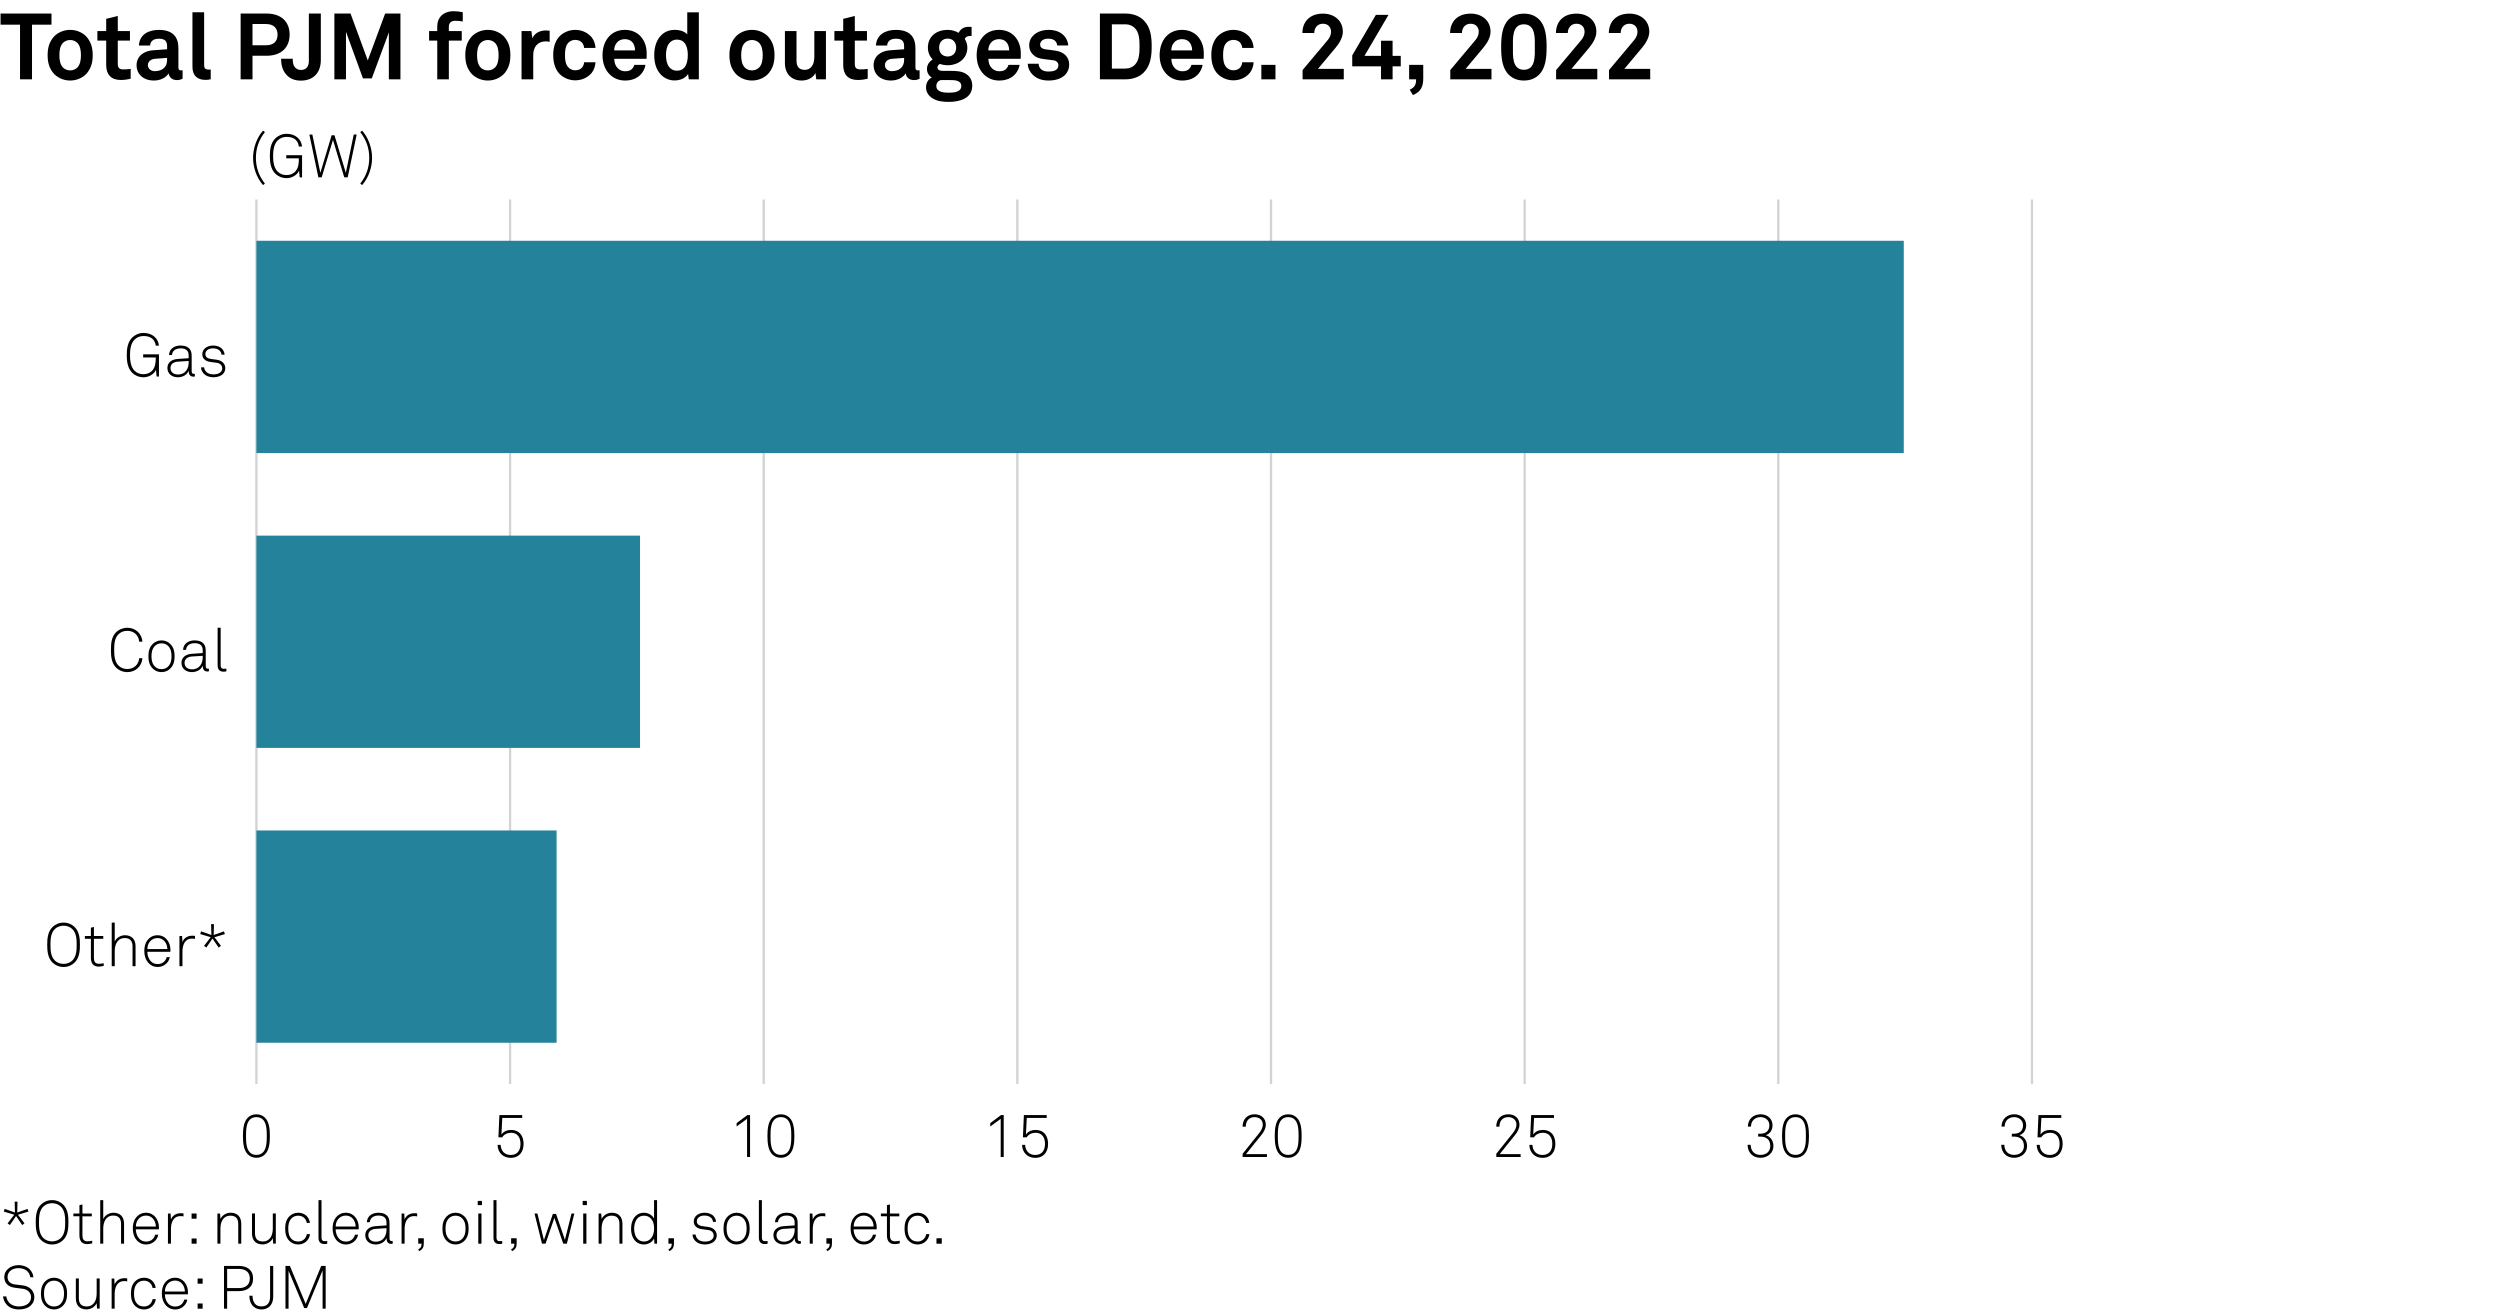 <?xml version="1.0" encoding="utf-8"?>
<!-- Generator: Adobe Illustrator 27.1.1, SVG Export Plug-In . SVG Version: 6.00 Build 0)  -->
<svg version="1.1" xmlns="http://www.w3.org/2000/svg" xmlns:xlink="http://www.w3.org/1999/xlink" x="0px" y="0px"
	 viewBox="0 0 269.291 141.732" enable-background="new 0 0 269.291 141.732" xml:space="preserve">
<g id="Background">
	<rect fill="#FFFFFF" width="269.291" height="141.732"/>
</g>
<g id="Graph">
	<g>
		<path d="M3.448,2.658v5.887h-1.29V2.658H0.06V1.459h5.487v1.199H3.448z"/>
		<path d="M9.377,7.865c-0.36,0.44-1.029,0.81-1.819,0.81s-1.459-0.37-1.819-0.81C5.35,7.375,5.13,6.826,5.13,5.946
			s0.22-1.429,0.609-1.919c0.36-0.44,1.03-0.81,1.819-0.81s1.459,0.37,1.819,0.81c0.39,0.49,0.61,1.04,0.61,1.919
			S9.767,7.375,9.377,7.865z M8.348,4.637c-0.17-0.18-0.45-0.33-0.79-0.33s-0.62,0.15-0.79,0.33c-0.3,0.33-0.37,0.819-0.37,1.309
			s0.07,0.979,0.37,1.31c0.17,0.18,0.45,0.33,0.79,0.33s0.62-0.15,0.79-0.33c0.3-0.33,0.37-0.82,0.37-1.31S8.648,4.967,8.348,4.637z
			"/>
		<path d="M13.008,8.615c-1.049,0-1.569-0.6-1.569-1.599V4.377h-0.95v-1.03h0.95V2.028l1.249-0.31v1.629h1.31v1.03h-1.31v2.528
			c0,0.4,0.18,0.57,0.58,0.57c0.26,0,0.47-0.01,0.81-0.05v1.05C13.728,8.565,13.378,8.615,13.008,8.615z"/>
		<path d="M19.047,8.625c-0.54,0-0.84-0.34-0.879-0.729c-0.24,0.419-0.84,0.779-1.579,0.779c-1.24,0-1.879-0.779-1.879-1.629
			c0-0.99,0.77-1.559,1.759-1.629l1.529-0.11v-0.32c0-0.49-0.17-0.819-0.88-0.819c-0.58,0-0.919,0.26-0.949,0.739h-1.209
			c0.07-1.169,1-1.689,2.159-1.689c0.89,0,1.649,0.28,1.949,1.06c0.13,0.33,0.15,0.7,0.15,1.049v1.929c0,0.24,0.08,0.33,0.29,0.33
			c0.08,0,0.16-0.02,0.16-0.02v0.919C19.457,8.575,19.347,8.625,19.047,8.625z M17.998,6.236l-1.319,0.1
			c-0.38,0.03-0.75,0.26-0.75,0.68c0,0.4,0.35,0.65,0.739,0.65c0.78,0,1.33-0.42,1.33-1.189V6.236z"/>
		<path d="M22.149,8.605c-0.85,0-1.419-0.41-1.419-1.399V1.319h1.259v5.677c0,0.3,0.07,0.5,0.5,0.5c0.11,0,0.14-0.01,0.209-0.01
			v1.05C22.449,8.585,22.398,8.605,22.149,8.605z"/>
		<path d="M28.698,6.006h-1.499v2.539h-1.279V1.459h2.778c1.629,0,2.499,0.909,2.499,2.269S30.327,6.006,28.698,6.006z
			 M28.648,2.588h-1.449v2.289h1.449c0.859,0,1.249-0.46,1.249-1.139C29.897,3.058,29.507,2.588,28.648,2.588z"/>
		<path d="M32.409,8.685c-0.67,0-1.16-0.22-1.509-0.58c-0.42-0.43-0.62-1.009-0.62-1.779h1.25c0,0.35,0.04,0.709,0.26,0.949
			c0.14,0.15,0.36,0.26,0.62,0.26c0.58,0,0.859-0.38,0.859-0.959V1.459h1.29v5.017C34.558,7.815,33.768,8.685,32.409,8.685z"/>
		<path d="M41.886,8.545V3.488l-1.839,4.957h-0.95l-1.829-5.017v5.117h-1.25V1.459h1.739l1.859,5.047l1.869-5.047h1.649v7.086
			H41.886z"/>
		<path d="M49.028,2.238c-0.45,0-0.68,0.26-0.68,0.63v0.479h1.389v1.03h-1.389v4.167h-1.249V4.377H46.22v-1.03h0.879v-0.5
			c0-0.959,0.649-1.639,1.769-1.639c0.36,0,0.589,0.03,0.979,0.11v1C49.587,2.269,49.358,2.238,49.028,2.238z"/>
		<path d="M54.367,7.865c-0.36,0.44-1.029,0.81-1.819,0.81s-1.459-0.37-1.819-0.81c-0.39-0.49-0.609-1.04-0.609-1.919
			s0.22-1.429,0.609-1.919c0.36-0.44,1.03-0.81,1.819-0.81s1.459,0.37,1.819,0.81c0.39,0.49,0.609,1.04,0.609,1.919
			S54.757,7.375,54.367,7.865z M53.338,4.637c-0.17-0.18-0.45-0.33-0.79-0.33s-0.62,0.15-0.79,0.33c-0.3,0.33-0.37,0.819-0.37,1.309
			s0.07,0.979,0.37,1.31c0.17,0.18,0.45,0.33,0.79,0.33s0.62-0.15,0.79-0.33c0.3-0.33,0.37-0.82,0.37-1.31
			S53.638,4.967,53.338,4.637z"/>
		<path d="M58.777,4.457c-0.879,0-1.339,0.63-1.339,1.469v2.619h-1.259V3.348h1.059l0.11,0.78c0.24-0.6,0.86-0.85,1.469-0.85
			c0.13,0,0.26,0.01,0.39,0.03v1.2C59.067,4.477,58.917,4.457,58.777,4.457z"/>
		<path d="M63.747,7.835c-0.36,0.45-0.99,0.819-1.779,0.819s-1.449-0.38-1.809-0.819c-0.39-0.49-0.569-1.14-0.569-1.899
			c0-0.76,0.18-1.409,0.569-1.899c0.36-0.44,1.02-0.82,1.809-0.82s1.419,0.37,1.779,0.82c0.24,0.31,0.38,0.719,0.399,1.129h-1.229
			c-0.01-0.19-0.07-0.35-0.15-0.48c-0.15-0.23-0.42-0.39-0.8-0.39c-0.34,0-0.589,0.14-0.759,0.32c-0.3,0.33-0.35,0.83-0.35,1.319
			s0.05,0.979,0.35,1.309c0.17,0.18,0.419,0.33,0.759,0.33c0.38,0,0.65-0.16,0.8-0.39c0.08-0.13,0.14-0.29,0.15-0.479h1.229
			C64.127,7.116,63.987,7.525,63.747,7.835z"/>
		<path d="M69.646,6.336h-3.478c-0.01,0.4,0.13,0.78,0.38,1.02c0.18,0.17,0.43,0.32,0.77,0.32c0.36,0,0.58-0.07,0.76-0.25
			c0.11-0.11,0.2-0.25,0.25-0.439h1.2c-0.03,0.31-0.24,0.72-0.44,0.959c-0.44,0.52-1.089,0.729-1.749,0.729
			c-0.709,0-1.229-0.25-1.639-0.64c-0.52-0.5-0.799-1.229-0.799-2.079c0-0.83,0.25-1.569,0.75-2.079c0.39-0.4,0.949-0.66,1.659-0.66
			c0.77,0,1.469,0.31,1.899,0.959c0.38,0.57,0.47,1.16,0.45,1.809C69.657,5.986,69.646,6.226,69.646,6.336z M68.087,4.517
			c-0.17-0.18-0.43-0.3-0.79-0.3c-0.38,0-0.689,0.16-0.87,0.4c-0.18,0.23-0.26,0.47-0.27,0.81h2.249
			C68.397,5.037,68.288,4.737,68.087,4.517z"/>
		<path d="M74.197,8.545l-0.08-0.57c-0.31,0.48-0.89,0.69-1.459,0.69c-0.52,0-0.949-0.18-1.269-0.44
			c-0.62-0.51-0.919-1.289-0.919-2.269c0-1.02,0.31-1.809,0.929-2.319c0.32-0.26,0.74-0.42,1.27-0.42c0.66,0,1.139,0.22,1.359,0.49
			V1.329h1.249v7.216H74.197z M72.908,4.267c-0.39,0-0.66,0.18-0.839,0.41c-0.26,0.34-0.33,0.81-0.33,1.259s0.07,0.929,0.33,1.269
			c0.18,0.23,0.45,0.41,0.839,0.41c0.979,0,1.179-0.929,1.179-1.679S73.887,4.267,72.908,4.267z"/>
		<path d="M82.817,7.865c-0.36,0.44-1.029,0.81-1.819,0.81s-1.459-0.37-1.819-0.81c-0.39-0.49-0.609-1.04-0.609-1.919
			s0.22-1.429,0.609-1.919c0.36-0.44,1.03-0.81,1.819-0.81s1.459,0.37,1.819,0.81c0.39,0.49,0.61,1.04,0.61,1.919
			S83.207,7.375,82.817,7.865z M81.788,4.637c-0.17-0.18-0.45-0.33-0.79-0.33s-0.62,0.15-0.79,0.33c-0.3,0.33-0.37,0.819-0.37,1.309
			s0.07,0.979,0.37,1.31c0.17,0.18,0.45,0.33,0.79,0.33s0.62-0.15,0.79-0.33c0.3-0.33,0.37-0.82,0.37-1.31
			S82.087,4.967,81.788,4.637z"/>
		<path d="M87.927,8.545l-0.09-0.68c-0.25,0.51-0.83,0.81-1.489,0.81c-1.109,0-1.799-0.75-1.799-1.859V3.348h1.249v3.188
			c0,0.609,0.24,0.989,0.9,0.989c0.29,0,0.49-0.11,0.64-0.26c0.3-0.28,0.379-0.75,0.379-1.169V3.348h1.25v5.197H87.927z"/>
		<path d="M92.397,8.615c-1.049,0-1.569-0.6-1.569-1.599V4.377h-0.95v-1.03h0.95V2.028l1.249-0.31v1.629h1.31v1.03h-1.31v2.528
			c0,0.4,0.18,0.57,0.58,0.57c0.26,0,0.47-0.01,0.81-0.05v1.05C93.117,8.565,92.768,8.615,92.397,8.615z"/>
		<path d="M98.437,8.625c-0.54,0-0.84-0.34-0.879-0.729c-0.24,0.419-0.84,0.779-1.579,0.779c-1.24,0-1.879-0.779-1.879-1.629
			c0-0.99,0.77-1.559,1.759-1.629l1.529-0.11v-0.32c0-0.49-0.17-0.819-0.88-0.819c-0.58,0-0.919,0.26-0.949,0.739h-1.209
			c0.07-1.169,1-1.689,2.159-1.689c0.89,0,1.649,0.28,1.949,1.06c0.13,0.33,0.15,0.7,0.15,1.049v1.929c0,0.24,0.08,0.33,0.29,0.33
			c0.08,0,0.16-0.02,0.16-0.02v0.919C98.846,8.575,98.736,8.625,98.437,8.625z M97.387,6.236l-1.319,0.1
			c-0.38,0.03-0.75,0.26-0.75,0.68c0,0.4,0.35,0.65,0.739,0.65c0.78,0,1.33-0.42,1.33-1.189V6.236z"/>
		<path d="M102.218,10.974c-0.63,0-1.299-0.05-1.839-0.43c-0.399-0.28-0.629-0.65-0.629-1.14c0-0.45,0.22-0.859,0.62-1.059
			c-0.33-0.18-0.52-0.55-0.52-0.89c0-0.44,0.2-0.79,0.62-1.049c-0.32-0.32-0.52-0.75-0.52-1.279c0-1.239,0.959-1.909,2.129-1.909
			c0.43,0,0.839,0.12,1.179,0.32c0.22-0.45,0.62-0.649,1.06-0.649c0.08,0,0.26,0,0.34,0.02v0.969c-0.03,0-0.07-0.01-0.1-0.01
			c-0.29,0-0.549,0.08-0.629,0.33c0.17,0.28,0.27,0.59,0.27,0.939c0,1.189-0.999,1.889-2.119,1.889c-0.29,0-0.58-0.05-0.839-0.14
			c-0.12,0.07-0.26,0.2-0.26,0.37c0,0.31,0.31,0.379,0.57,0.379h0.859c0.52,0,1.2,0.01,1.689,0.35c0.45,0.31,0.629,0.75,0.629,1.249
			C104.726,10.604,103.377,10.974,102.218,10.974z M102.308,8.625h-0.979c-0.27,0.08-0.47,0.31-0.47,0.64
			c0,0.66,0.819,0.719,1.309,0.719c0.5,0,1.379-0.03,1.379-0.719C103.547,8.625,102.777,8.625,102.308,8.625z M102.078,4.157
			c-0.57,0-0.919,0.41-0.919,0.97c0,0.56,0.35,0.959,0.919,0.959s0.919-0.4,0.919-0.959C102.997,4.567,102.647,4.157,102.078,4.157z
			"/>
		<path d="M109.946,6.336h-3.478c-0.01,0.4,0.13,0.78,0.38,1.02c0.18,0.17,0.43,0.32,0.77,0.32c0.36,0,0.58-0.07,0.76-0.25
			c0.11-0.11,0.2-0.25,0.25-0.439h1.2c-0.03,0.31-0.24,0.72-0.44,0.959c-0.44,0.52-1.089,0.729-1.749,0.729
			c-0.709,0-1.229-0.25-1.639-0.64c-0.52-0.5-0.799-1.229-0.799-2.079c0-0.83,0.25-1.569,0.75-2.079c0.39-0.4,0.949-0.66,1.659-0.66
			c0.77,0,1.469,0.31,1.899,0.959c0.38,0.57,0.47,1.16,0.45,1.809C109.957,5.986,109.946,6.226,109.946,6.336z M108.387,4.517
			c-0.17-0.18-0.43-0.3-0.79-0.3c-0.38,0-0.689,0.16-0.87,0.4c-0.18,0.23-0.26,0.47-0.27,0.81h2.249
			C108.697,5.037,108.587,4.737,108.387,4.517z"/>
		<path d="M114.717,8.075c-0.42,0.42-1.069,0.6-1.779,0.6c-0.66,0-1.249-0.19-1.679-0.6c-0.3-0.29-0.55-0.72-0.55-1.209h1.169
			c0,0.23,0.12,0.48,0.28,0.61c0.2,0.16,0.43,0.23,0.79,0.23c0.42,0,1.06-0.09,1.06-0.66c0-0.3-0.2-0.5-0.52-0.55
			c-0.459-0.07-0.979-0.1-1.439-0.2c-0.71-0.15-1.189-0.73-1.189-1.39c0-0.529,0.22-0.899,0.53-1.169
			c0.38-0.33,0.929-0.52,1.579-0.52c0.62,0,1.249,0.2,1.629,0.61c0.28,0.3,0.46,0.689,0.46,1.069h-1.189c0-0.2-0.09-0.36-0.21-0.49
			c-0.15-0.15-0.42-0.24-0.68-0.24c-0.18,0-0.35,0-0.54,0.08c-0.22,0.09-0.4,0.28-0.4,0.55c0,0.37,0.32,0.48,0.6,0.52
			c0.47,0.06,0.6,0.07,1.109,0.15c0.82,0.13,1.419,0.649,1.419,1.469C115.167,7.436,114.986,7.805,114.717,8.075z"/>
		<path d="M123.226,7.785c-0.47,0.49-1.18,0.76-1.989,0.76h-2.758V1.459h2.758c0.81,0,1.52,0.27,1.989,0.759
			c0.729,0.75,0.829,1.799,0.829,2.779S123.956,7.036,123.226,7.785z M122.236,3.018c-0.24-0.24-0.59-0.4-1-0.4h-1.469v4.768h1.469
			c0.41,0,0.76-0.16,1-0.4c0.5-0.5,0.51-1.339,0.51-1.989C122.746,4.347,122.736,3.518,122.236,3.018z"/>
		<path d="M129.656,6.336h-3.478c-0.01,0.4,0.13,0.78,0.38,1.02c0.18,0.17,0.43,0.32,0.77,0.32c0.36,0,0.58-0.07,0.76-0.25
			c0.11-0.11,0.2-0.25,0.25-0.439h1.2c-0.03,0.31-0.24,0.72-0.44,0.959c-0.44,0.52-1.089,0.729-1.749,0.729
			c-0.709,0-1.229-0.25-1.639-0.64c-0.52-0.5-0.799-1.229-0.799-2.079c0-0.83,0.25-1.569,0.75-2.079c0.39-0.4,0.949-0.66,1.659-0.66
			c0.77,0,1.469,0.31,1.899,0.959c0.38,0.57,0.47,1.16,0.45,1.809C129.666,5.986,129.656,6.226,129.656,6.336z M128.097,4.517
			c-0.17-0.18-0.43-0.3-0.79-0.3c-0.38,0-0.689,0.16-0.87,0.4c-0.18,0.23-0.26,0.47-0.27,0.81h2.249
			C128.407,5.037,128.297,4.737,128.097,4.517z"/>
		<path d="M134.636,7.835c-0.359,0.45-0.989,0.819-1.778,0.819c-0.79,0-1.449-0.38-1.81-0.819c-0.39-0.49-0.569-1.14-0.569-1.899
			c0-0.76,0.18-1.409,0.569-1.899c0.36-0.44,1.02-0.82,1.81-0.82c0.789,0,1.419,0.37,1.778,0.82c0.24,0.31,0.38,0.719,0.4,1.129
			h-1.229c-0.01-0.19-0.07-0.35-0.15-0.48c-0.149-0.23-0.419-0.39-0.799-0.39c-0.34,0-0.59,0.14-0.76,0.32
			c-0.3,0.33-0.35,0.83-0.35,1.319s0.05,0.979,0.35,1.309c0.17,0.18,0.42,0.33,0.76,0.33c0.38,0,0.649-0.16,0.799-0.39
			c0.08-0.13,0.141-0.29,0.15-0.479h1.229C135.016,7.116,134.876,7.525,134.636,7.835z"/>
		<path d="M135.868,8.545V6.986h1.52v1.559H135.868z"/>
		<path d="M140.309,8.545v-1l2.708-3.228c0.24-0.28,0.359-0.61,0.359-0.89c0-0.49-0.31-0.87-0.879-0.87c-0.59,0-0.93,0.45-0.93,1
			h-1.279c0.01-1.219,0.79-2.089,2.219-2.089c1.189,0,2.139,0.729,2.139,1.949c0,0.62-0.369,1.229-0.76,1.699l-1.919,2.299h2.779
			v1.129H140.309z"/>
		<path d="M150.006,7.146v1.399h-1.249V7.146h-3.099V5.966l2.549-4.368h1.359l-2.589,4.417h1.779V4.387h1.249v1.629h0.88v1.129
			H150.006z"/>
		<path d="M152.198,10.244l-0.35-0.58c0.579-0.27,0.689-0.58,0.689-1.12h-0.75V6.986h1.52v1.439
			C153.308,9.294,153.078,9.874,152.198,10.244z"/>
		<path d="M156.219,8.545v-1l2.708-3.228c0.24-0.28,0.359-0.61,0.359-0.89c0-0.49-0.31-0.87-0.879-0.87c-0.59,0-0.93,0.45-0.93,1
			h-1.279c0.01-1.219,0.79-2.089,2.219-2.089c1.189,0,2.139,0.729,2.139,1.949c0,0.62-0.369,1.229-0.76,1.699l-1.919,2.299h2.779
			v1.129H156.219z"/>
		<path d="M165.767,8.055c-0.36,0.35-0.87,0.62-1.619,0.62c-0.75,0-1.26-0.27-1.619-0.62c-0.72-0.689-0.83-1.849-0.83-2.988
			c0-1.14,0.11-2.299,0.83-2.988c0.359-0.35,0.869-0.61,1.619-0.61c0.749,0,1.259,0.26,1.619,0.61
			c0.72,0.689,0.829,1.849,0.829,2.988C166.596,6.206,166.486,7.366,165.767,8.055z M164.147,2.618c-1.289,0-1.18,1.549-1.18,2.449
			s-0.109,2.449,1.18,2.449s1.179-1.549,1.179-2.449S165.437,2.618,164.147,2.618z"/>
		<path d="M167.619,8.545v-1l2.708-3.228c0.24-0.28,0.359-0.61,0.359-0.89c0-0.49-0.31-0.87-0.879-0.87c-0.59,0-0.93,0.45-0.93,1
			h-1.279c0.01-1.219,0.79-2.089,2.219-2.089c1.189,0,2.139,0.729,2.139,1.949c0,0.62-0.369,1.229-0.76,1.699l-1.919,2.299h2.779
			v1.129H167.619z"/>
		<path d="M173.318,8.545v-1l2.708-3.228c0.24-0.28,0.359-0.61,0.359-0.89c0-0.49-0.31-0.87-0.879-0.87c-0.59,0-0.93,0.45-0.93,1
			h-1.279c0.01-1.219,0.79-2.089,2.219-2.089c1.189,0,2.139,0.729,2.139,1.949c0,0.62-0.369,1.229-0.76,1.699l-1.919,2.299h2.779
			v1.129H173.318z"/>
	</g>
	<g>
		<path d="M28.333,19.936c-0.702-0.787-1.073-1.917-1.073-2.932s0.371-2.145,1.073-2.932l0.202,0.156
			c-0.637,0.819-0.969,1.709-0.969,2.775s0.332,1.957,0.969,2.775L28.333,19.936z"/>
		<path d="M32.285,19.104l-0.071-0.708c-0.241,0.494-0.793,0.793-1.346,0.793c-0.494,0-0.93-0.202-1.216-0.487
			c-0.494-0.488-0.585-1.242-0.585-1.898c0-0.663,0.084-1.397,0.585-1.892c0.293-0.286,0.722-0.5,1.216-0.5
			c0.949,0,1.599,0.579,1.664,1.372h-0.345c-0.026-0.299-0.136-0.5-0.305-0.689c-0.241-0.26-0.611-0.351-1.008-0.351
			s-0.715,0.143-0.956,0.377c-0.429,0.423-0.5,1.118-0.5,1.684c0,0.559,0.072,1.287,0.507,1.697
			c0.247,0.234,0.565,0.357,0.942,0.357c0.371,0,0.715-0.143,0.923-0.364c0.371-0.39,0.403-0.936,0.403-1.443h-1.359v-0.332h1.703
			v2.386H32.285z"/>
		<path d="M37.453,19.104h-0.371l-1.216-4.037l-1.215,4.037h-0.357l-0.969-4.609h0.319l0.864,4.122l1.216-4.05h0.305l1.222,4.05
			l0.852-4.122h0.318L37.453,19.104z"/>
		<path d="M39.006,19.936l-0.202-0.156c0.637-0.819,0.969-1.709,0.969-2.775s-0.332-1.957-0.969-2.775l0.202-0.156
			c0.702,0.787,1.072,1.917,1.072,2.932S39.708,19.149,39.006,19.936z"/>
	</g>
	<g>
		<path d="M1.937,130.846l0.702,0.93l-0.247,0.182l-0.663-0.969l-0.663,0.969l-0.247-0.182l0.715-0.93l-1.125-0.338l0.091-0.293
			l1.112,0.391l-0.033-1.17h0.306l-0.026,1.17l1.105-0.391l0.098,0.293L1.937,130.846z"/>
		<path d="M6.793,133.582c-0.286,0.273-0.683,0.469-1.183,0.469s-0.897-0.195-1.183-0.469c-0.52-0.5-0.579-1.261-0.579-1.924
			s0.059-1.417,0.579-1.918c0.286-0.272,0.683-0.468,1.183-0.468s0.897,0.195,1.183,0.468c0.52,0.501,0.578,1.255,0.578,1.918
			S7.313,133.082,6.793,133.582z M6.546,129.962c-0.241-0.234-0.579-0.357-0.936-0.357s-0.696,0.123-0.936,0.357
			c-0.455,0.436-0.475,1.15-0.475,1.696s0.02,1.268,0.475,1.703c0.24,0.234,0.579,0.357,0.936,0.357s0.695-0.123,0.936-0.357
			c0.455-0.436,0.475-1.157,0.475-1.703S7.001,130.397,6.546,129.962z"/>
		<path d="M9.393,134.012c-0.604,0-0.838-0.384-0.838-0.949v-2.048h-0.65v-0.299h0.65v-0.897l0.325-0.078v0.976h1.008v0.299H8.879
			v2.034c0,0.384,0.104,0.657,0.54,0.657c0.176,0,0.338-0.026,0.514-0.059v0.286C9.75,133.973,9.575,134.012,9.393,134.012z"/>
		<path d="M13.039,133.966v-2.126c0-0.565-0.247-0.903-0.839-0.903c-0.799,0-1.079,0.702-1.079,1.404v1.625h-0.325v-4.693h0.325
			v2.041c0.182-0.416,0.643-0.683,1.098-0.683c0.748,0,1.144,0.462,1.144,1.189v2.146H13.039z"/>
		<path d="M17.114,132.419h-2.483c0.006,0.377,0.13,0.728,0.338,0.975c0.182,0.215,0.436,0.345,0.787,0.345
			c0.286,0,0.533-0.104,0.708-0.286c0.117-0.123,0.208-0.267,0.247-0.461h0.338c-0.045,0.279-0.182,0.507-0.364,0.682
			c-0.234,0.234-0.559,0.378-0.93,0.378c-0.468,0-0.799-0.195-1.033-0.462c-0.267-0.312-0.416-0.741-0.416-1.235
			c0-0.409,0.065-0.812,0.318-1.157c0.273-0.37,0.65-0.565,1.105-0.565c0.877,0,1.391,0.754,1.391,1.573
			C17.121,132.282,17.114,132.341,17.114,132.419z M15.73,130.937c-0.669,0-1.092,0.54-1.092,1.184h2.152
			C16.776,131.502,16.393,130.937,15.73,130.937z"/>
		<path d="M19.448,130.995c-0.812,0-1.033,0.729-1.033,1.411v1.56h-0.325v-3.25h0.286l0.039,0.656
			c0.143-0.448,0.578-0.688,1.033-0.688c0.104,0,0.215,0,0.319,0.02v0.324C19.663,131.002,19.552,130.995,19.448,130.995z"/>
		<path d="M20.637,131.274v-0.559h0.54v0.559H20.637z M20.637,133.966v-0.559h0.54v0.559H20.637z"/>
		<path d="M25.662,133.966v-2.126c0-0.565-0.247-0.891-0.839-0.891c-0.799,0-1.079,0.689-1.079,1.392v1.625h-0.325v-3.25h0.286
			l0.039,0.592c0.182-0.41,0.643-0.677,1.098-0.677c0.748,0,1.144,0.462,1.144,1.189v2.146H25.662z"/>
		<path d="M29.425,133.959l-0.039-0.591c-0.182,0.416-0.644,0.676-1.099,0.676c-0.748,0-1.144-0.462-1.144-1.189v-2.146h0.325v2.126
			c0,0.565,0.247,0.891,0.839,0.891c0.799,0,1.079-0.689,1.079-1.392v-1.625h0.325v3.25H29.425z"/>
		<path d="M32.129,134.051c-0.403,0-0.728-0.156-0.956-0.384c-0.338-0.338-0.455-0.773-0.455-1.326s0.117-0.988,0.455-1.326
			c0.228-0.228,0.553-0.384,0.956-0.384c0.676,0,1.177,0.442,1.255,1.099h-0.338c-0.071-0.448-0.422-0.78-0.917-0.78
			c-0.312,0-0.552,0.104-0.721,0.28c-0.292,0.306-0.358,0.688-0.358,1.111s0.065,0.812,0.358,1.118
			c0.169,0.176,0.409,0.272,0.721,0.272c0.5,0,0.845-0.351,0.923-0.793h0.344C33.312,133.569,32.812,134.051,32.129,134.051z"/>
		<path d="M34.957,134.005c-0.416,0-0.65-0.215-0.65-0.689v-4.043h0.325v4.03c0,0.221,0.065,0.39,0.338,0.39
			c0.13,0,0.188,0,0.279-0.013v0.286C35.178,133.985,35.093,134.005,34.957,134.005z"/>
		<path d="M38.636,132.419h-2.483c0.006,0.377,0.13,0.728,0.338,0.975c0.182,0.215,0.436,0.345,0.787,0.345
			c0.286,0,0.533-0.104,0.708-0.286c0.117-0.123,0.208-0.267,0.247-0.461h0.338c-0.045,0.279-0.182,0.507-0.364,0.682
			c-0.234,0.234-0.559,0.378-0.93,0.378c-0.468,0-0.799-0.195-1.034-0.462c-0.266-0.312-0.416-0.741-0.416-1.235
			c0-0.409,0.065-0.812,0.319-1.157c0.273-0.37,0.65-0.565,1.105-0.565c0.877,0,1.391,0.754,1.391,1.573
			C38.642,132.282,38.636,132.341,38.636,132.419z M37.251,130.937c-0.669,0-1.092,0.54-1.092,1.184h2.152
			C38.297,131.502,37.914,130.937,37.251,130.937z"/>
		<path d="M42.146,133.985c-0.403,0-0.514-0.293-0.514-0.637c-0.175,0.461-0.669,0.702-1.17,0.702c-0.63,0-1.118-0.378-1.118-1.002
			c0-0.578,0.449-0.923,1.092-0.968l1.196-0.085v-0.318c0-0.539-0.364-0.741-0.858-0.741c-0.514,0-0.904,0.234-0.936,0.715h-0.325
			c0.045-0.656,0.559-1.021,1.261-1.021c0.442,0,0.923,0.149,1.099,0.599c0.078,0.201,0.084,0.409,0.084,0.624v1.481
			c0,0.222,0.032,0.352,0.253,0.352c0.039,0,0.059,0,0.091-0.007v0.286C42.224,133.979,42.224,133.985,42.146,133.985z
			 M41.632,132.295l-1.164,0.072c-0.481,0.032-0.793,0.285-0.793,0.682c0,0.469,0.351,0.702,0.812,0.702
			c0.819,0,1.144-0.663,1.144-1.287V132.295z"/>
		<path d="M44.615,130.995c-0.812,0-1.033,0.729-1.033,1.411v1.56h-0.325v-3.25h0.286l0.039,0.656
			c0.143-0.448,0.578-0.688,1.033-0.688c0.104,0,0.215,0,0.319,0.02v0.324C44.83,131.002,44.719,130.995,44.615,130.995z"/>
		<path d="M45.155,134.766l-0.11-0.183c0.279-0.149,0.364-0.299,0.364-0.617h-0.357v-0.585h0.598v0.592
			C45.649,134.343,45.5,134.603,45.155,134.766z"/>
		<path d="M50.017,133.66c-0.228,0.228-0.546,0.391-0.949,0.391c-0.403,0-0.721-0.163-0.949-0.391
			c-0.338-0.338-0.462-0.767-0.462-1.319s0.124-0.981,0.462-1.319c0.228-0.228,0.546-0.391,0.949-0.391
			c0.403,0,0.722,0.163,0.949,0.391c0.338,0.338,0.461,0.767,0.461,1.319S50.355,133.322,50.017,133.66z M49.783,131.235
			c-0.169-0.175-0.403-0.286-0.715-0.286s-0.546,0.111-0.715,0.286c-0.292,0.306-0.364,0.683-0.364,1.105s0.072,0.8,0.364,1.104
			c0.169,0.176,0.403,0.286,0.715,0.286s0.546-0.11,0.715-0.286c0.292-0.305,0.364-0.682,0.364-1.104S50.076,131.541,49.783,131.235
			z"/>
		<path d="M51.46,129.812v-0.455h0.455v0.455H51.46z M51.519,133.966v-3.25h0.344v3.25H51.519z"/>
		<path d="M53.806,134.005c-0.416,0-0.65-0.215-0.65-0.689v-4.043h0.325v4.03c0,0.221,0.065,0.39,0.338,0.39
			c0.13,0,0.188,0,0.279-0.013v0.286C54.027,133.985,53.943,134.005,53.806,134.005z"/>
		<path d="M55.158,134.766l-0.11-0.183c0.279-0.149,0.364-0.299,0.364-0.617h-0.357v-0.585h0.598v0.592
			C55.652,134.343,55.502,134.603,55.158,134.766z"/>
		<path d="M61.061,133.966h-0.39l-0.956-2.782l-0.949,2.782h-0.384l-0.806-3.25h0.312l0.702,2.86l0.962-2.815h0.345l0.956,2.789
			l0.708-2.834h0.306L61.061,133.966z"/>
		<path d="M62.763,129.812v-0.455h0.455v0.455H62.763z M62.821,133.966v-3.25h0.345v3.25H62.821z"/>
		<path d="M66.722,133.966v-2.126c0-0.565-0.247-0.891-0.839-0.891c-0.799,0-1.079,0.689-1.079,1.392v1.625h-0.325v-3.25h0.286
			l0.039,0.592c0.182-0.41,0.643-0.677,1.098-0.677c0.748,0,1.144,0.462,1.144,1.189v2.146H66.722z"/>
		<path d="M70.492,133.966l-0.039-0.572c-0.175,0.403-0.644,0.657-1.079,0.657c-0.371,0-0.65-0.117-0.865-0.306
			c-0.364-0.318-0.533-0.839-0.533-1.397c0-0.533,0.163-1.054,0.507-1.379c0.215-0.208,0.507-0.338,0.884-0.338
			c0.461,0,0.91,0.261,1.085,0.631v-1.989h0.325v4.693H70.492z M70.05,131.203c-0.163-0.156-0.384-0.254-0.683-0.254
			c-0.306,0-0.527,0.111-0.696,0.286c-0.253,0.273-0.364,0.689-0.364,1.105c0,0.462,0.13,0.897,0.429,1.163
			c0.163,0.144,0.371,0.228,0.644,0.228c0.286,0,0.5-0.104,0.663-0.26c0.292-0.286,0.416-0.683,0.416-1.131
			C70.459,131.859,70.349,131.482,70.05,131.203z"/>
		<path d="M72.104,134.766l-0.11-0.183c0.279-0.149,0.364-0.299,0.364-0.617H72v-0.585h0.598v0.592
			C72.598,134.343,72.448,134.603,72.104,134.766z"/>
		<path d="M76.985,133.66c-0.234,0.26-0.624,0.391-1.053,0.391c-0.442,0-0.819-0.137-1.066-0.416
			c-0.182-0.208-0.26-0.391-0.273-0.657h0.332c0.02,0.195,0.104,0.364,0.24,0.501c0.188,0.182,0.455,0.26,0.767,0.26
			c0.338,0,0.604-0.078,0.767-0.24c0.117-0.117,0.176-0.228,0.176-0.416c0-0.293-0.208-0.54-0.598-0.592l-0.63-0.084
			c-0.267-0.033-0.553-0.117-0.735-0.325c-0.117-0.137-0.182-0.306-0.182-0.514c0-0.26,0.111-0.475,0.28-0.631
			c0.234-0.214,0.552-0.306,0.891-0.306c0.39,0,0.76,0.124,0.981,0.384c0.149,0.176,0.24,0.39,0.247,0.598h-0.325
			c-0.013-0.104-0.059-0.266-0.163-0.39c-0.149-0.176-0.403-0.286-0.741-0.286c-0.253,0-0.442,0.046-0.585,0.149
			c-0.163,0.117-0.254,0.273-0.254,0.449c0,0.272,0.137,0.48,0.631,0.546l0.617,0.084c0.611,0.085,0.897,0.501,0.897,0.897
			C77.206,133.303,77.128,133.498,76.985,133.66z"/>
		<path d="M80.293,133.66c-0.228,0.228-0.546,0.391-0.949,0.391c-0.403,0-0.721-0.163-0.949-0.391
			c-0.338-0.338-0.462-0.767-0.462-1.319s0.124-0.981,0.462-1.319c0.228-0.228,0.546-0.391,0.949-0.391
			c0.403,0,0.722,0.163,0.949,0.391c0.338,0.338,0.461,0.767,0.461,1.319S80.631,133.322,80.293,133.66z M80.06,131.235
			c-0.169-0.175-0.403-0.286-0.715-0.286s-0.546,0.111-0.715,0.286c-0.292,0.306-0.364,0.683-0.364,1.105s0.072,0.8,0.364,1.104
			c0.169,0.176,0.403,0.286,0.715,0.286s0.546-0.11,0.715-0.286c0.292-0.305,0.364-0.682,0.364-1.104S80.352,131.541,80.06,131.235z
			"/>
		<path d="M82.393,134.005c-0.416,0-0.65-0.215-0.65-0.689v-4.043h0.325v4.03c0,0.221,0.065,0.39,0.338,0.39
			c0.13,0,0.188,0,0.279-0.013v0.286C82.614,133.985,82.53,134.005,82.393,134.005z"/>
		<path d="M86.111,133.985c-0.403,0-0.514-0.293-0.514-0.637c-0.175,0.461-0.669,0.702-1.17,0.702c-0.63,0-1.118-0.378-1.118-1.002
			c0-0.578,0.449-0.923,1.092-0.968l1.196-0.085v-0.318c0-0.539-0.364-0.741-0.858-0.741c-0.514,0-0.904,0.234-0.936,0.715h-0.325
			c0.045-0.656,0.559-1.021,1.261-1.021c0.442,0,0.923,0.149,1.099,0.599c0.078,0.201,0.084,0.409,0.084,0.624v1.481
			c0,0.222,0.032,0.352,0.253,0.352c0.039,0,0.059,0,0.091-0.007v0.286C86.189,133.979,86.189,133.985,86.111,133.985z
			 M85.598,132.295l-1.164,0.072c-0.481,0.032-0.793,0.285-0.793,0.682c0,0.469,0.351,0.702,0.812,0.702
			c0.819,0,1.144-0.663,1.144-1.287V132.295z"/>
		<path d="M88.581,130.995c-0.812,0-1.033,0.729-1.033,1.411v1.56h-0.325v-3.25h0.286l0.039,0.656
			c0.143-0.448,0.578-0.688,1.033-0.688c0.104,0,0.215,0,0.319,0.02v0.324C88.795,131.002,88.685,130.995,88.581,130.995z"/>
		<path d="M89.121,134.766l-0.111-0.183c0.28-0.149,0.364-0.299,0.364-0.617h-0.357v-0.585h0.598v0.592
			C89.615,134.343,89.465,134.603,89.121,134.766z"/>
		<path d="M94.431,132.419h-2.483c0.006,0.377,0.13,0.728,0.338,0.975c0.182,0.215,0.436,0.345,0.787,0.345
			c0.286,0,0.533-0.104,0.708-0.286c0.117-0.123,0.208-0.267,0.247-0.461h0.338c-0.045,0.279-0.182,0.507-0.364,0.682
			c-0.234,0.234-0.559,0.378-0.93,0.378c-0.468,0-0.799-0.195-1.033-0.462c-0.267-0.312-0.416-0.741-0.416-1.235
			c0-0.409,0.065-0.812,0.318-1.157c0.273-0.37,0.65-0.565,1.105-0.565c0.877,0,1.391,0.754,1.391,1.573
			C94.438,132.282,94.431,132.341,94.431,132.419z M93.046,130.937c-0.669,0-1.092,0.54-1.092,1.184h2.152
			C94.093,131.502,93.709,130.937,93.046,130.937z"/>
		<path d="M96.375,134.012c-0.604,0-0.838-0.384-0.838-0.949v-2.048h-0.65v-0.299h0.65v-0.897l0.325-0.078v0.976h1.008v0.299h-1.008
			v2.034c0,0.384,0.104,0.657,0.54,0.657c0.176,0,0.338-0.026,0.514-0.059v0.286C96.732,133.973,96.557,134.012,96.375,134.012z"/>
		<path d="M98.844,134.051c-0.403,0-0.728-0.156-0.956-0.384c-0.338-0.338-0.455-0.773-0.455-1.326s0.117-0.988,0.455-1.326
			c0.228-0.228,0.553-0.384,0.956-0.384c0.676,0,1.177,0.442,1.255,1.099h-0.338c-0.071-0.448-0.422-0.78-0.917-0.78
			c-0.312,0-0.552,0.104-0.721,0.28c-0.292,0.306-0.358,0.688-0.358,1.111s0.065,0.812,0.358,1.118
			c0.169,0.176,0.409,0.272,0.721,0.272c0.5,0,0.845-0.351,0.923-0.793h0.344C100.027,133.569,99.527,134.051,98.844,134.051z"/>
		<path d="M100.872,133.966v-0.585h0.572v0.585H100.872z"/>
		<path d="M3.334,140.602c-0.312,0.306-0.773,0.449-1.306,0.449c-0.527,0-0.982-0.17-1.287-0.494
			c-0.228-0.241-0.384-0.565-0.416-0.917h0.351c0.033,0.273,0.163,0.526,0.338,0.709c0.247,0.253,0.63,0.377,1.014,0.377
			c0.396,0,0.793-0.104,1.046-0.345c0.163-0.156,0.273-0.37,0.273-0.663c0-0.442-0.345-0.825-0.897-0.897l-0.858-0.11
			c-0.65-0.084-1.131-0.455-1.131-1.163c0-0.384,0.169-0.656,0.403-0.871c0.286-0.26,0.708-0.403,1.137-0.403
			c0.494,0,0.988,0.202,1.248,0.507c0.195,0.228,0.325,0.469,0.351,0.8H3.257c-0.033-0.234-0.104-0.409-0.254-0.585
			c-0.201-0.247-0.578-0.396-1.001-0.396c-0.332,0-0.65,0.085-0.877,0.279c-0.175,0.156-0.312,0.371-0.312,0.67
			c0,0.546,0.39,0.754,0.812,0.806l0.871,0.11c0.715,0.092,1.203,0.604,1.203,1.255C3.699,140.121,3.549,140.388,3.334,140.602z"/>
		<path d="M6.767,140.66c-0.228,0.228-0.546,0.391-0.949,0.391c-0.403,0-0.721-0.163-0.949-0.391
			c-0.338-0.338-0.461-0.767-0.461-1.319s0.123-0.981,0.461-1.319c0.228-0.228,0.546-0.391,0.949-0.391
			c0.403,0,0.722,0.163,0.949,0.391c0.338,0.338,0.461,0.767,0.461,1.319S7.104,140.322,6.767,140.66z M6.533,138.235
			c-0.169-0.175-0.403-0.286-0.715-0.286s-0.546,0.111-0.715,0.286c-0.292,0.306-0.364,0.683-0.364,1.105s0.072,0.8,0.364,1.104
			c0.169,0.176,0.403,0.286,0.715,0.286s0.546-0.11,0.715-0.286c0.292-0.305,0.364-0.682,0.364-1.104S6.825,138.541,6.533,138.235z"
			/>
		<path d="M10.452,140.959l-0.039-0.591c-0.182,0.416-0.644,0.676-1.099,0.676c-0.748,0-1.144-0.462-1.144-1.189v-2.146h0.325v2.126
			c0,0.565,0.247,0.891,0.839,0.891c0.799,0,1.079-0.689,1.079-1.392v-1.625h0.325v3.25H10.452z"/>
		<path d="M13.383,137.995c-0.812,0-1.033,0.729-1.033,1.411v1.56h-0.325v-3.25h0.286l0.039,0.656
			c0.143-0.448,0.578-0.688,1.033-0.688c0.104,0,0.215,0,0.319,0.02v0.324C13.598,138.002,13.487,137.995,13.383,137.995z"/>
		<path d="M15.515,141.051c-0.403,0-0.728-0.156-0.956-0.384c-0.338-0.338-0.455-0.773-0.455-1.326s0.117-0.988,0.455-1.326
			c0.228-0.228,0.553-0.384,0.956-0.384c0.676,0,1.177,0.442,1.255,1.099h-0.338c-0.071-0.448-0.422-0.78-0.917-0.78
			c-0.312,0-0.552,0.104-0.721,0.28c-0.292,0.306-0.358,0.688-0.358,1.111s0.065,0.812,0.358,1.118
			c0.169,0.176,0.409,0.272,0.721,0.272c0.5,0,0.845-0.351,0.923-0.793h0.344C16.698,140.569,16.198,141.051,15.515,141.051z"/>
		<path d="M20.241,139.419h-2.483c0.006,0.377,0.13,0.728,0.338,0.975c0.182,0.215,0.436,0.345,0.787,0.345
			c0.286,0,0.533-0.104,0.708-0.286c0.117-0.123,0.208-0.267,0.247-0.461h0.338c-0.045,0.279-0.182,0.507-0.364,0.682
			c-0.234,0.234-0.559,0.378-0.93,0.378c-0.468,0-0.799-0.195-1.034-0.462c-0.266-0.312-0.416-0.741-0.416-1.235
			c0-0.409,0.065-0.812,0.319-1.157c0.273-0.37,0.65-0.565,1.105-0.565c0.877,0,1.391,0.754,1.391,1.573
			C20.248,139.282,20.241,139.341,20.241,139.419z M18.856,137.937c-0.669,0-1.092,0.54-1.092,1.184h2.152
			C19.903,138.502,19.52,137.937,18.856,137.937z"/>
		<path d="M21.287,138.274v-0.559h0.54v0.559H21.287z M21.287,140.966v-0.559h0.54v0.559H21.287z"/>
		<path d="M25.727,139.074h-1.261v1.892h-0.338v-4.608h1.599c0.884,0,1.534,0.429,1.534,1.358S26.611,139.074,25.727,139.074z
			 M25.727,136.683h-1.261v2.066h1.261c0.676,0,1.183-0.312,1.183-1.033S26.403,136.683,25.727,136.683z"/>
		<path d="M29.087,140.68c-0.214,0.228-0.52,0.371-0.93,0.371c-0.364,0-0.65-0.131-0.864-0.325
			c-0.286-0.261-0.429-0.683-0.436-1.157h0.344c0,0.377,0.098,0.715,0.325,0.93c0.149,0.143,0.357,0.221,0.63,0.221
			c0.312,0,0.54-0.091,0.689-0.254c0.169-0.182,0.247-0.454,0.247-0.786v-3.321h0.338v3.314
			C29.432,140.088,29.309,140.439,29.087,140.68z"/>
		<path d="M34.749,140.966v-4.121l-1.684,4.056h-0.299l-1.684-4.023v4.089h-0.332v-4.608h0.475l1.703,4.095l1.671-4.095h0.481v4.608
			H34.749z"/>
	</g>
	<g>
		<g>
			<g>
				<path d="M28.536,124.35c-0.208,0.201-0.5,0.364-0.917,0.364s-0.708-0.163-0.917-0.364c-0.468-0.449-0.533-1.274-0.533-1.982
					c0-0.709,0.065-1.534,0.533-1.983c0.208-0.201,0.5-0.357,0.917-0.357s0.708,0.156,0.917,0.357
					c0.468,0.449,0.533,1.274,0.533,1.983C29.069,123.075,29.004,123.9,28.536,124.35z M28.315,120.592
					c-0.163-0.155-0.377-0.26-0.696-0.26s-0.533,0.104-0.695,0.26c-0.41,0.396-0.423,1.19-0.423,1.775s0.013,1.378,0.423,1.774
					c0.162,0.156,0.377,0.26,0.695,0.26s0.533-0.104,0.696-0.26c0.409-0.396,0.422-1.189,0.422-1.774S28.725,120.988,28.315,120.592
					z"/>
			</g>
			<g>
				<path d="M55.007,124.72c-0.852,0-1.391-0.604-1.411-1.397h0.332c0.026,0.644,0.429,1.086,1.079,1.086
					c0.715,0,1.06-0.488,1.06-1.196c0-0.656-0.306-1.196-1.007-1.196c-0.384,0-0.761,0.156-0.969,0.494h-0.403l0.104-2.398h2.457
					v0.306h-2.145l-0.091,1.794c0.221-0.357,0.644-0.501,1.047-0.501c0.897,0,1.339,0.644,1.339,1.502
					C56.398,124.057,55.949,124.72,55.007,124.72z"/>
			</g>
			<g>
				<path d="M80.47,124.629v-4.114l-1.125,0.825v-0.364l1.157-0.864h0.292v4.518H80.47z"/>
				<path d="M85.033,124.35c-0.208,0.201-0.5,0.364-0.917,0.364s-0.708-0.163-0.917-0.364c-0.468-0.449-0.533-1.274-0.533-1.982
					c0-0.709,0.065-1.534,0.533-1.983c0.208-0.201,0.5-0.357,0.917-0.357s0.708,0.156,0.917,0.357
					c0.468,0.449,0.533,1.274,0.533,1.983C85.566,123.075,85.501,123.9,85.033,124.35z M84.812,120.592
					c-0.163-0.155-0.377-0.26-0.696-0.26s-0.533,0.104-0.695,0.26c-0.41,0.396-0.423,1.19-0.423,1.775s0.013,1.378,0.423,1.774
					c0.162,0.156,0.377,0.26,0.695,0.26s0.533-0.104,0.696-0.26c0.409-0.396,0.422-1.189,0.422-1.774S85.222,120.988,84.812,120.592
					z"/>
			</g>
			<g>
				<path d="M107.792,124.629v-4.114l-1.125,0.825v-0.364l1.157-0.864h0.292v4.518H107.792z"/>
				<path d="M111.504,124.72c-0.852,0-1.391-0.604-1.411-1.397h0.332c0.026,0.644,0.429,1.086,1.079,1.086
					c0.715,0,1.06-0.488,1.06-1.196c0-0.656-0.306-1.196-1.007-1.196c-0.384,0-0.761,0.156-0.969,0.494h-0.403l0.104-2.398h2.457
					v0.306h-2.145l-0.091,1.794c0.221-0.357,0.644-0.501,1.047-0.501c0.897,0,1.339,0.644,1.339,1.502
					C112.895,124.057,112.446,124.72,111.504,124.72z"/>
			</g>
			<g>
				<path d="M133.853,124.629v-0.351l1.807-2.256c0.182-0.228,0.364-0.572,0.364-0.871c0-0.526-0.39-0.819-0.884-0.819
					c-0.618,0-0.949,0.43-0.949,1.027h-0.345c0-0.773,0.487-1.333,1.293-1.333c0.702,0,1.209,0.423,1.209,1.125
					c0,0.384-0.208,0.773-0.442,1.06l-1.69,2.105h2.255v0.312H133.853z"/>
				<path d="M139.678,124.35c-0.208,0.201-0.501,0.364-0.917,0.364s-0.708-0.163-0.917-0.364c-0.468-0.449-0.532-1.274-0.532-1.982
					c0-0.709,0.064-1.534,0.532-1.983c0.209-0.201,0.501-0.357,0.917-0.357s0.709,0.156,0.917,0.357
					c0.468,0.449,0.532,1.274,0.532,1.983C140.21,123.075,140.146,123.9,139.678,124.35z M139.456,120.592
					c-0.162-0.155-0.377-0.26-0.695-0.26s-0.533,0.104-0.695,0.26c-0.41,0.396-0.423,1.19-0.423,1.775s0.013,1.378,0.423,1.774
					c0.162,0.156,0.377,0.26,0.695,0.26s0.533-0.104,0.695-0.26c0.41-0.396,0.423-1.189,0.423-1.774
					S139.866,120.988,139.456,120.592z"/>
			</g>
			<g>
				<path d="M161.176,124.629v-0.351l1.807-2.256c0.182-0.228,0.364-0.572,0.364-0.871c0-0.526-0.391-0.819-0.884-0.819
					c-0.618,0-0.949,0.43-0.949,1.027h-0.345c0-0.773,0.487-1.333,1.294-1.333c0.701,0,1.209,0.423,1.209,1.125
					c0,0.384-0.208,0.773-0.442,1.06l-1.69,2.105h2.256v0.312H161.176z"/>
				<path d="M166.148,124.72c-0.852,0-1.392-0.604-1.411-1.397h0.332c0.025,0.644,0.429,1.086,1.079,1.086
					c0.715,0,1.06-0.488,1.06-1.196c0-0.656-0.306-1.196-1.008-1.196c-0.384,0-0.761,0.156-0.969,0.494h-0.403l0.104-2.398h2.457
					v0.306h-2.146l-0.091,1.794c0.222-0.357,0.644-0.501,1.047-0.501c0.896,0,1.339,0.644,1.339,1.502
					C167.539,124.057,167.091,124.72,166.148,124.72z"/>
			</g>
			<g>
				<path d="M189.629,124.714c-0.864,0-1.372-0.599-1.385-1.398h0.332c0.006,0.585,0.344,1.086,1.053,1.086
					c0.637,0,1.06-0.37,1.06-0.955c0-0.677-0.416-1.015-1.066-1.015h-0.24v-0.312h0.24c0.585,0,0.969-0.306,0.969-0.91
					c0-0.533-0.436-0.878-0.942-0.878c-0.624,0-1.034,0.403-1.04,1.021h-0.338c0.013-0.806,0.591-1.326,1.378-1.326
					c0.695,0,1.28,0.455,1.28,1.184c0,0.487-0.247,0.923-0.734,1.065c0.533,0.15,0.832,0.631,0.832,1.171
					C191.026,124.206,190.396,124.714,189.629,124.714z"/>
				<path d="M194.322,124.35c-0.208,0.201-0.501,0.364-0.917,0.364s-0.708-0.163-0.917-0.364c-0.468-0.449-0.532-1.274-0.532-1.982
					c0-0.709,0.064-1.534,0.532-1.983c0.209-0.201,0.501-0.357,0.917-0.357s0.709,0.156,0.917,0.357
					c0.468,0.449,0.532,1.274,0.532,1.983C194.854,123.075,194.79,123.9,194.322,124.35z M194.101,120.592
					c-0.162-0.155-0.377-0.26-0.695-0.26s-0.533,0.104-0.695,0.26c-0.41,0.396-0.423,1.19-0.423,1.775s0.013,1.378,0.423,1.774
					c0.162,0.156,0.377,0.26,0.695,0.26s0.533-0.104,0.695-0.26c0.41-0.396,0.423-1.189,0.423-1.774
					S194.511,120.988,194.101,120.592z"/>
			</g>
			<g>
				<path d="M216.951,124.714c-0.864,0-1.372-0.599-1.385-1.398h0.332c0.006,0.585,0.344,1.086,1.053,1.086
					c0.637,0,1.06-0.37,1.06-0.955c0-0.677-0.416-1.015-1.066-1.015h-0.24v-0.312h0.24c0.585,0,0.969-0.306,0.969-0.91
					c0-0.533-0.436-0.878-0.942-0.878c-0.624,0-1.034,0.403-1.04,1.021h-0.338c0.013-0.806,0.591-1.326,1.378-1.326
					c0.695,0,1.28,0.455,1.28,1.184c0,0.487-0.247,0.923-0.734,1.065c0.533,0.15,0.832,0.631,0.832,1.171
					C218.349,124.206,217.718,124.714,216.951,124.714z"/>
				<path d="M220.793,124.72c-0.852,0-1.392-0.604-1.411-1.397h0.332c0.025,0.644,0.429,1.086,1.079,1.086
					c0.715,0,1.06-0.488,1.06-1.196c0-0.656-0.306-1.196-1.008-1.196c-0.384,0-0.761,0.156-0.969,0.494h-0.403l0.104-2.398h2.457
					v0.306h-2.146l-0.091,1.794c0.222-0.357,0.644-0.501,1.047-0.501c0.896,0,1.339,0.644,1.339,1.502
					C222.184,124.057,221.735,124.72,220.793,124.72z"/>
			</g>
		</g>
		<line fill="none" x1="27.62" y1="116.769" x2="218.875" y2="116.769"/>
		<g>
			<g>
				
					<line fill="none" stroke="#D1D3D4" stroke-width="0.25" stroke-miterlimit="10" x1="27.62" y1="116.769" x2="27.62" y2="21.488"/>
				
					<line fill="none" stroke="#D1D3D4" stroke-width="0.25" stroke-miterlimit="10" x1="54.942" y1="116.769" x2="54.942" y2="21.488"/>
				
					<line fill="none" stroke="#D1D3D4" stroke-width="0.25" stroke-miterlimit="10" x1="82.264" y1="116.769" x2="82.264" y2="21.488"/>
				
					<line fill="none" stroke="#D1D3D4" stroke-width="0.25" stroke-miterlimit="10" x1="109.586" y1="116.769" x2="109.586" y2="21.488"/>
				
					<line fill="none" stroke="#D1D3D4" stroke-width="0.25" stroke-miterlimit="10" x1="136.909" y1="116.769" x2="136.909" y2="21.488"/>
				
					<line fill="none" stroke="#D1D3D4" stroke-width="0.25" stroke-miterlimit="10" x1="164.231" y1="116.769" x2="164.231" y2="21.488"/>
				
					<line fill="none" stroke="#D1D3D4" stroke-width="0.25" stroke-miterlimit="10" x1="191.553" y1="116.769" x2="191.553" y2="21.488"/>
				
					<line fill="none" stroke="#D1D3D4" stroke-width="0.25" stroke-miterlimit="10" x1="218.875" y1="116.769" x2="218.875" y2="21.488"/>
			</g>
			<g>
			</g>
		</g>
	</g>
	<g>
		<line fill="none" x1="27.62" y1="116.769" x2="27.62" y2="21.488"/>
		<g>
			<g>
			</g>
			<g>
			</g>
		</g>
	</g>
	<g>
		<g>
			<g>
				<rect x="27.62" y="25.935" fill="#24829A" width="177.447" height="22.867"/>
				<rect x="27.62" y="57.695" fill="#24829A" width="41.322" height="22.867"/>
				<rect x="27.62" y="89.455" fill="#24829A" width="32.333" height="22.867"/>
			</g>
		</g>
	</g>
	<g>
		<g>
		</g>
	</g>
	<g>
		<g>
			<path d="M8.031,103.69c-0.286,0.273-0.683,0.469-1.183,0.469s-0.897-0.195-1.183-0.469c-0.52-0.5-0.579-1.261-0.579-1.924
				s0.059-1.417,0.579-1.918c0.286-0.272,0.683-0.468,1.183-0.468s0.897,0.195,1.183,0.468c0.52,0.501,0.579,1.255,0.579,1.918
				S8.551,103.19,8.031,103.69z M7.784,100.07c-0.241-0.234-0.579-0.357-0.936-0.357s-0.696,0.123-0.936,0.357
				c-0.455,0.436-0.475,1.15-0.475,1.696s0.02,1.268,0.475,1.703c0.24,0.234,0.579,0.357,0.936,0.357s0.695-0.123,0.936-0.357
				c0.455-0.436,0.475-1.157,0.475-1.703S8.239,100.506,7.784,100.07z"/>
			<path d="M10.63,104.12c-0.604,0-0.838-0.384-0.838-0.949v-2.048h-0.65v-0.299h0.65v-0.897l0.325-0.078v0.976h1.008v0.299h-1.008
				v2.034c0,0.384,0.104,0.657,0.54,0.657c0.176,0,0.338-0.026,0.514-0.059v0.286C10.988,104.081,10.812,104.12,10.63,104.12z"/>
			<path d="M14.277,104.074v-2.126c0-0.565-0.247-0.903-0.839-0.903c-0.799,0-1.079,0.702-1.079,1.404v1.625h-0.325v-4.693h0.325
				v2.041c0.182-0.416,0.643-0.683,1.098-0.683c0.748,0,1.144,0.462,1.144,1.189v2.146H14.277z"/>
			<path d="M18.353,102.527h-2.483c0.006,0.377,0.13,0.728,0.338,0.975c0.182,0.215,0.436,0.345,0.787,0.345
				c0.286,0,0.533-0.104,0.708-0.286c0.117-0.123,0.208-0.267,0.247-0.461h0.338c-0.045,0.279-0.182,0.507-0.364,0.682
				c-0.234,0.234-0.559,0.378-0.93,0.378c-0.468,0-0.799-0.195-1.034-0.462c-0.266-0.312-0.416-0.741-0.416-1.235
				c0-0.409,0.065-0.812,0.319-1.157c0.273-0.37,0.65-0.565,1.105-0.565c0.877,0,1.391,0.754,1.391,1.573
				C18.359,102.391,18.353,102.449,18.353,102.527z M16.968,101.045c-0.669,0-1.092,0.54-1.092,1.184h2.152
				C18.014,101.61,17.631,101.045,16.968,101.045z"/>
			<path d="M20.686,101.104c-0.812,0-1.033,0.729-1.033,1.41v1.561h-0.325v-3.25h0.286l0.039,0.656
				c0.143-0.448,0.578-0.688,1.033-0.688c0.104,0,0.215,0,0.319,0.02v0.324C20.9,101.11,20.79,101.104,20.686,101.104z"/>
			<path d="M23.097,100.954l0.702,0.93l-0.247,0.182l-0.663-0.969l-0.663,0.969l-0.247-0.182l0.715-0.93l-1.125-0.338l0.091-0.293
				l1.112,0.391l-0.033-1.17h0.306l-0.026,1.17l1.105-0.391l0.098,0.293L23.097,100.954z"/>
		</g>
		<g>
			<path d="M13.705,72.398c-0.442,0-0.897-0.183-1.215-0.501c-0.494-0.501-0.54-1.235-0.54-1.892s0.045-1.385,0.54-1.885
				c0.318-0.318,0.773-0.5,1.215-0.5c0.917,0,1.567,0.644,1.638,1.495h-0.351c-0.058-0.683-0.559-1.164-1.287-1.164
				c-0.409,0-0.721,0.143-0.968,0.396c-0.416,0.429-0.436,1.105-0.436,1.658s0.026,1.235,0.442,1.664
				c0.253,0.26,0.579,0.396,0.962,0.396c0.729,0,1.229-0.48,1.287-1.163h0.351C15.272,71.755,14.622,72.398,13.705,72.398z"/>
			<path d="M18.346,72.008c-0.228,0.228-0.546,0.391-0.949,0.391c-0.403,0-0.721-0.163-0.949-0.391
				c-0.338-0.338-0.462-0.767-0.462-1.319s0.124-0.981,0.462-1.319c0.228-0.228,0.546-0.39,0.949-0.39
				c0.403,0,0.722,0.163,0.949,0.39c0.338,0.338,0.461,0.767,0.461,1.319S18.684,71.67,18.346,72.008z M18.112,69.583
				c-0.169-0.175-0.403-0.286-0.715-0.286s-0.546,0.111-0.715,0.286c-0.292,0.306-0.364,0.683-0.364,1.105s0.072,0.8,0.364,1.104
				c0.169,0.176,0.403,0.286,0.715,0.286s0.546-0.11,0.715-0.286c0.292-0.305,0.364-0.682,0.364-1.104S18.405,69.889,18.112,69.583z
				"/>
			<path d="M22.35,72.333c-0.403,0-0.514-0.293-0.514-0.637c-0.175,0.461-0.669,0.702-1.17,0.702c-0.63,0-1.118-0.378-1.118-1.002
				c0-0.578,0.449-0.923,1.092-0.968l1.196-0.085v-0.318c0-0.539-0.364-0.741-0.858-0.741c-0.514,0-0.904,0.234-0.936,0.715h-0.325
				c0.045-0.656,0.559-1.02,1.261-1.02c0.442,0,0.923,0.149,1.099,0.598c0.078,0.201,0.084,0.409,0.084,0.624v1.481
				c0,0.222,0.032,0.352,0.253,0.352c0.039,0,0.059,0,0.091-0.007v0.286C22.428,72.326,22.428,72.333,22.35,72.333z M21.836,70.643
				l-1.164,0.072C20.192,70.747,19.88,71,19.88,71.396c0,0.469,0.351,0.702,0.812,0.702c0.819,0,1.144-0.663,1.144-1.287V70.643z"/>
			<path d="M24.092,72.353c-0.416,0-0.65-0.215-0.65-0.689V67.62h0.325v4.03c0,0.221,0.065,0.39,0.338,0.39
				c0.13,0,0.188,0,0.279-0.013v0.286C24.313,72.333,24.229,72.353,24.092,72.353z"/>
		</g>
		<g>
			<path d="M16.871,40.554l-0.071-0.708c-0.241,0.494-0.793,0.793-1.346,0.793c-0.494,0-0.93-0.202-1.215-0.487
				c-0.494-0.488-0.585-1.242-0.585-1.898c0-0.663,0.084-1.397,0.585-1.892c0.292-0.286,0.721-0.5,1.215-0.5
				c0.949,0,1.599,0.579,1.664,1.372h-0.345c-0.026-0.299-0.136-0.5-0.305-0.689c-0.241-0.26-0.611-0.351-1.008-0.351
				s-0.715,0.143-0.956,0.377c-0.429,0.423-0.5,1.118-0.5,1.684c0,0.559,0.072,1.287,0.507,1.697
				c0.247,0.234,0.565,0.357,0.942,0.357c0.371,0,0.715-0.143,0.923-0.364c0.371-0.39,0.403-0.936,0.403-1.443h-1.359v-0.332h1.703
				v2.386H16.871z"/>
			<path d="M20.835,40.573c-0.403,0-0.514-0.292-0.514-0.637c-0.175,0.461-0.669,0.702-1.17,0.702c-0.63,0-1.118-0.377-1.118-1.001
				c0-0.579,0.449-0.923,1.092-0.969l1.196-0.084v-0.318c0-0.54-0.364-0.741-0.858-0.741c-0.514,0-0.904,0.234-0.936,0.715h-0.325
				c0.045-0.657,0.559-1.021,1.261-1.021c0.442,0,0.923,0.149,1.099,0.598c0.078,0.202,0.084,0.41,0.084,0.624v1.482
				c0,0.221,0.032,0.351,0.253,0.351c0.039,0,0.059,0,0.091-0.007v0.286C20.914,40.567,20.914,40.573,20.835,40.573z M20.322,38.883
				l-1.164,0.071c-0.481,0.033-0.793,0.286-0.793,0.683c0,0.468,0.351,0.702,0.812,0.702c0.819,0,1.144-0.663,1.144-1.287V38.883z"
				/>
			<path d="M24.046,40.248c-0.234,0.26-0.624,0.39-1.053,0.39c-0.442,0-0.819-0.136-1.066-0.416c-0.182-0.208-0.26-0.39-0.273-0.657
				h0.332c0.02,0.195,0.104,0.364,0.24,0.501c0.188,0.182,0.455,0.26,0.767,0.26c0.338,0,0.604-0.078,0.767-0.24
				c0.117-0.117,0.176-0.228,0.176-0.416c0-0.293-0.208-0.54-0.598-0.592l-0.631-0.084c-0.266-0.033-0.552-0.117-0.734-0.325
				c-0.117-0.136-0.182-0.305-0.182-0.513c0-0.26,0.111-0.475,0.28-0.631c0.234-0.214,0.552-0.305,0.891-0.305
				c0.39,0,0.76,0.124,0.981,0.383c0.149,0.176,0.24,0.39,0.247,0.598h-0.325c-0.013-0.104-0.059-0.267-0.163-0.39
				c-0.149-0.175-0.403-0.286-0.741-0.286c-0.254,0-0.442,0.046-0.585,0.15c-0.163,0.117-0.254,0.273-0.254,0.448
				c0,0.273,0.137,0.481,0.631,0.546l0.617,0.084c0.611,0.085,0.897,0.501,0.897,0.897C24.268,39.891,24.189,40.086,24.046,40.248z"
				/>
		</g>
	</g>
</g>
</svg>

